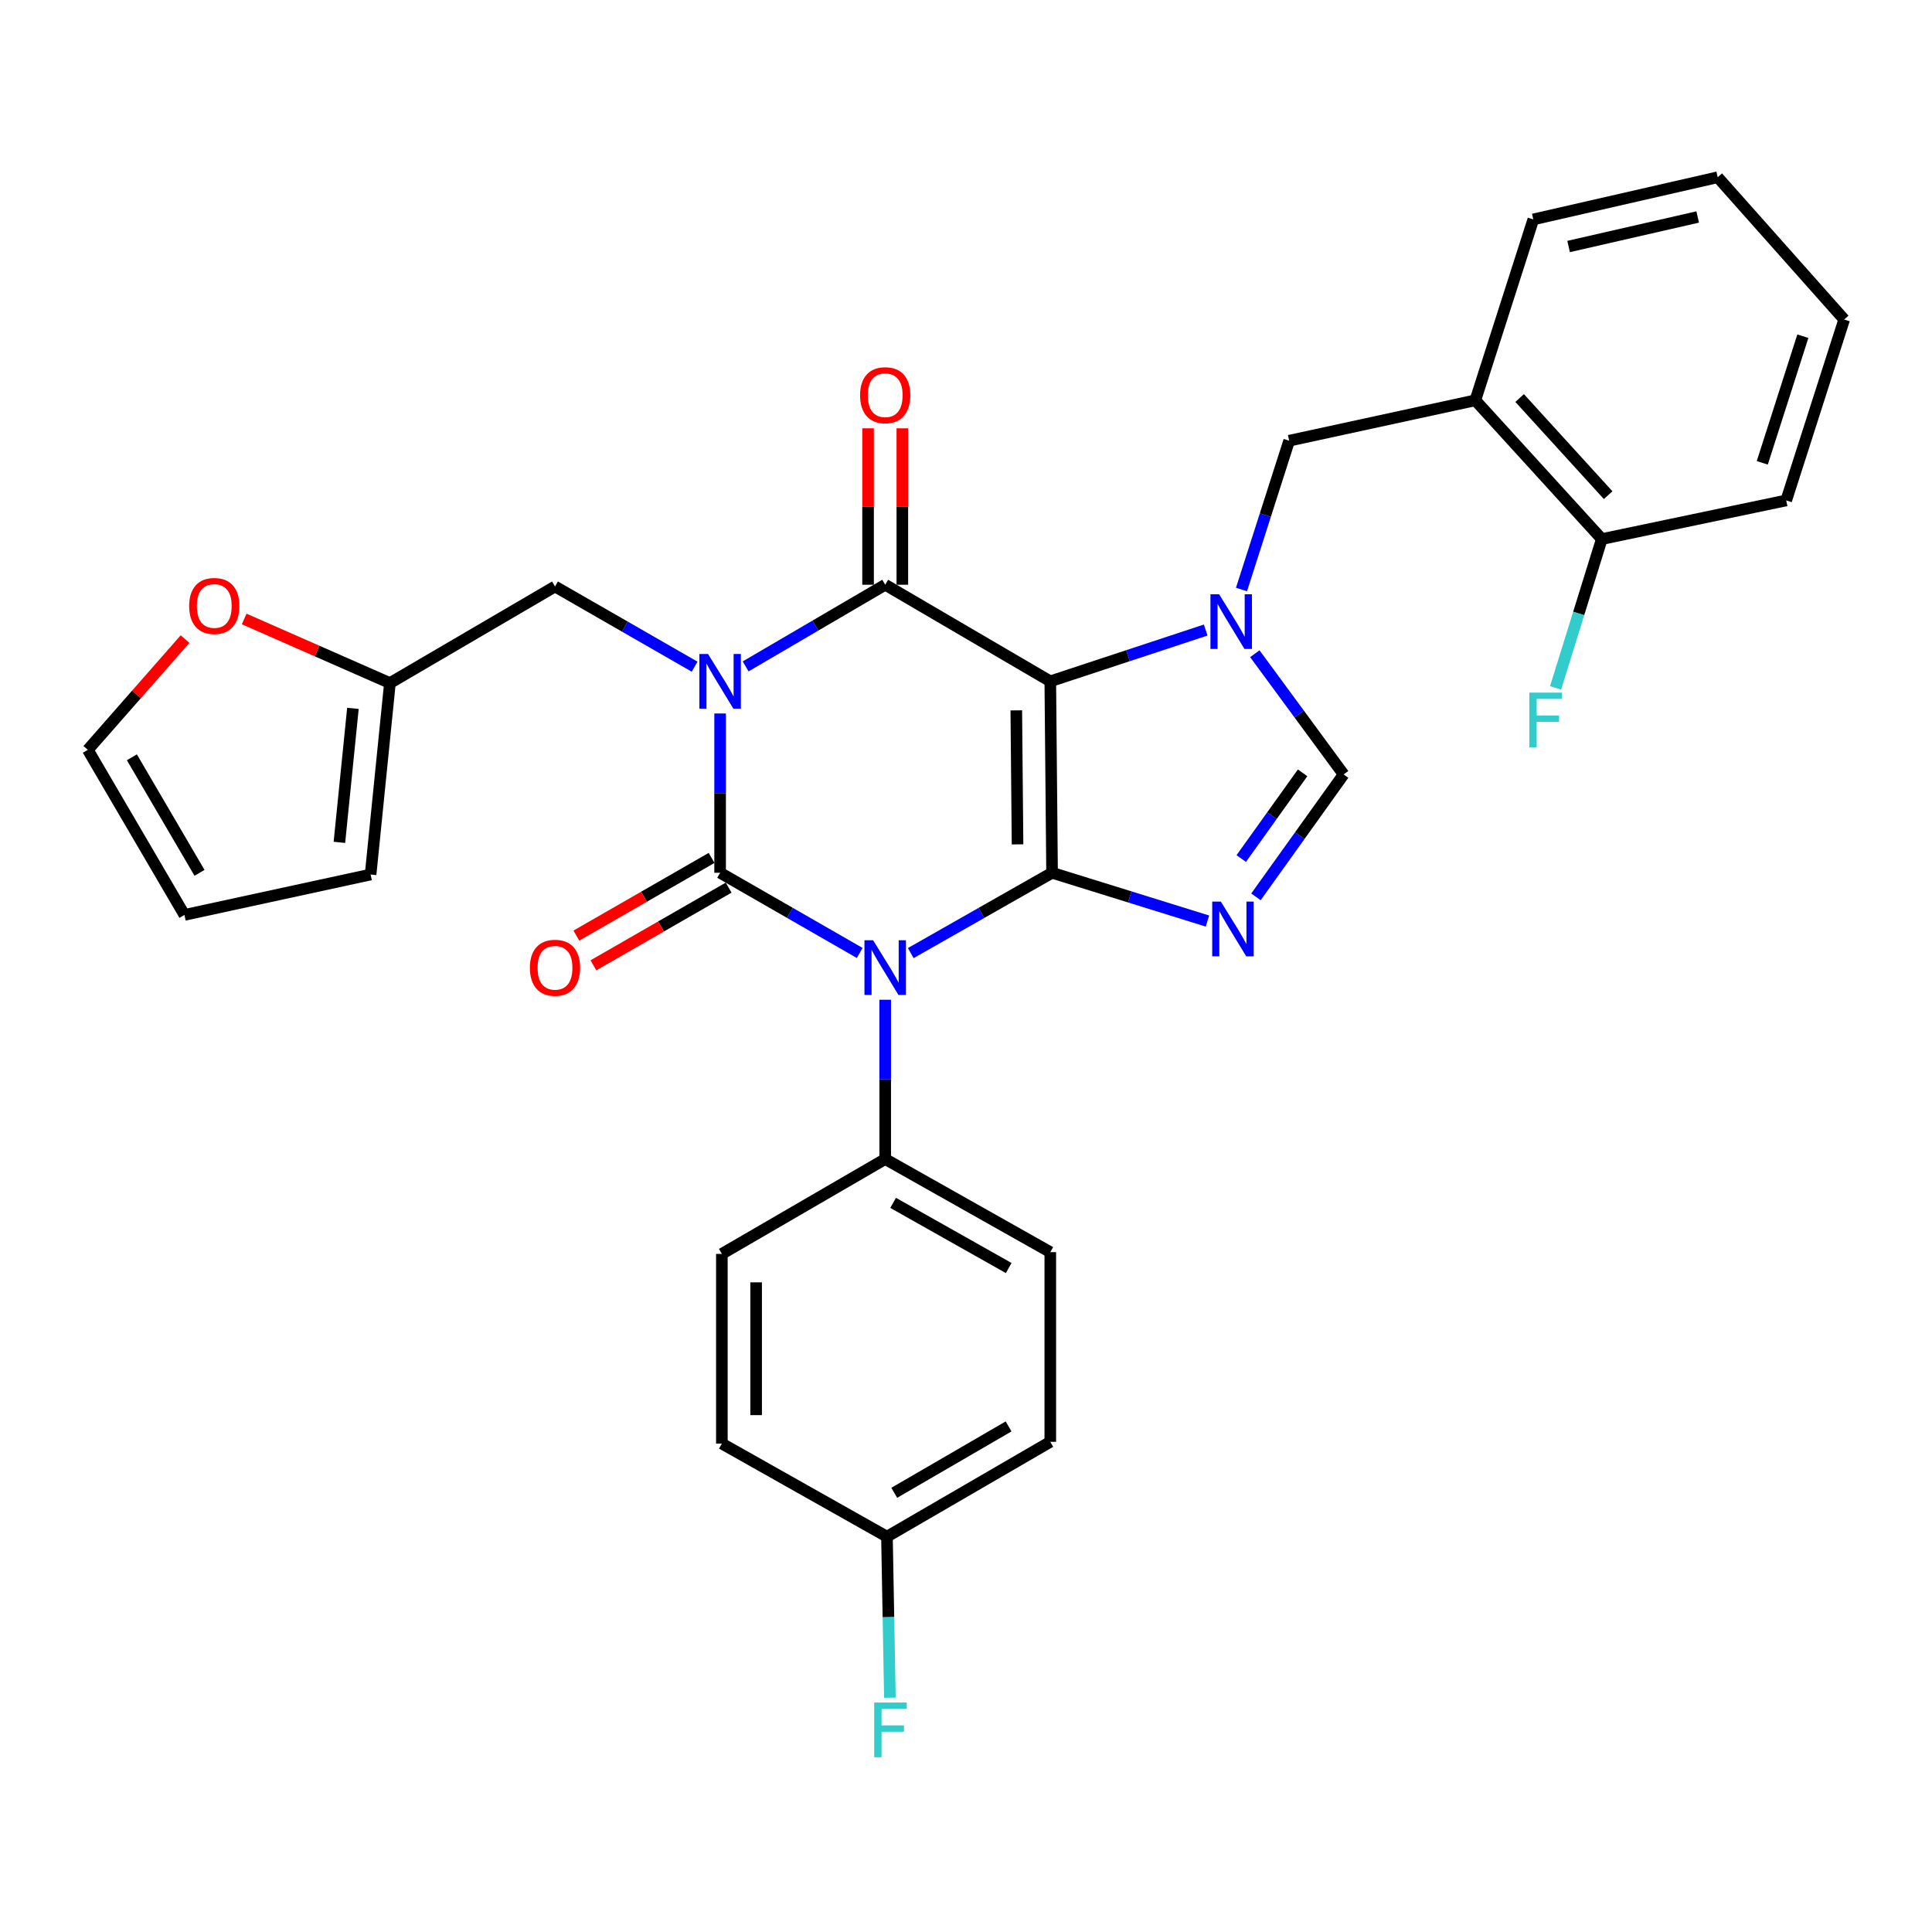 <?xml version='1.0' encoding='iso-8859-1'?>
<svg version='1.1' baseProfile='full'
              xmlns='http://www.w3.org/2000/svg'
                      xmlns:rdkit='http://www.rdkit.org/xml'
                      xmlns:xlink='http://www.w3.org/1999/xlink'
                  xml:space='preserve'
width='1000px' height='1000px' viewBox='0 0 1000 1000'>
<!-- END OF HEADER -->
<rect style='opacity:1.0;fill:#FFFFFF;stroke:none' width='1000' height='1000' x='0' y='0'> </rect>
<path class='bond-0' d='M 372.731,369.295 L 372.731,410.52' style='fill:none;fill-rule:evenodd;stroke:#0000FF;stroke-width:6px;stroke-linecap:butt;stroke-linejoin:miter;stroke-opacity:1' />
<path class='bond-0' d='M 372.731,410.52 L 372.731,451.745' style='fill:none;fill-rule:evenodd;stroke:#000000;stroke-width:6px;stroke-linecap:butt;stroke-linejoin:miter;stroke-opacity:1' />
<path class='bond-1' d='M 385.946,344.925 L 422.064,323.793' style='fill:none;fill-rule:evenodd;stroke:#0000FF;stroke-width:6px;stroke-linecap:butt;stroke-linejoin:miter;stroke-opacity:1' />
<path class='bond-1' d='M 422.064,323.793 L 458.181,302.66' style='fill:none;fill-rule:evenodd;stroke:#000000;stroke-width:6px;stroke-linecap:butt;stroke-linejoin:miter;stroke-opacity:1' />
<path class='bond-2' d='M 359.527,345.073 L 323.399,324.32' style='fill:none;fill-rule:evenodd;stroke:#0000FF;stroke-width:6px;stroke-linecap:butt;stroke-linejoin:miter;stroke-opacity:1' />
<path class='bond-2' d='M 323.399,324.32 L 287.271,303.567' style='fill:none;fill-rule:evenodd;stroke:#000000;stroke-width:6px;stroke-linecap:butt;stroke-linejoin:miter;stroke-opacity:1' />
<path class='bond-3' d='M 372.731,451.745 L 408.854,472.498' style='fill:none;fill-rule:evenodd;stroke:#000000;stroke-width:6px;stroke-linecap:butt;stroke-linejoin:miter;stroke-opacity:1' />
<path class='bond-3' d='M 408.854,472.498 L 444.978,493.25' style='fill:none;fill-rule:evenodd;stroke:#0000FF;stroke-width:6px;stroke-linecap:butt;stroke-linejoin:miter;stroke-opacity:1' />
<path class='bond-4' d='M 368.314,444.055 L 333.316,464.159' style='fill:none;fill-rule:evenodd;stroke:#000000;stroke-width:6px;stroke-linecap:butt;stroke-linejoin:miter;stroke-opacity:1' />
<path class='bond-4' d='M 333.316,464.159 L 298.318,484.263' style='fill:none;fill-rule:evenodd;stroke:#FF0000;stroke-width:6px;stroke-linecap:butt;stroke-linejoin:miter;stroke-opacity:1' />
<path class='bond-4' d='M 377.148,459.435 L 342.15,479.539' style='fill:none;fill-rule:evenodd;stroke:#000000;stroke-width:6px;stroke-linecap:butt;stroke-linejoin:miter;stroke-opacity:1' />
<path class='bond-4' d='M 342.15,479.539 L 307.152,499.643' style='fill:none;fill-rule:evenodd;stroke:#FF0000;stroke-width:6px;stroke-linecap:butt;stroke-linejoin:miter;stroke-opacity:1' />
<path class='bond-5' d='M 458.181,517.473 L 458.181,558.698' style='fill:none;fill-rule:evenodd;stroke:#0000FF;stroke-width:6px;stroke-linecap:butt;stroke-linejoin:miter;stroke-opacity:1' />
<path class='bond-5' d='M 458.181,558.698 L 458.181,599.923' style='fill:none;fill-rule:evenodd;stroke:#000000;stroke-width:6px;stroke-linecap:butt;stroke-linejoin:miter;stroke-opacity:1' />
<path class='bond-6' d='M 471.405,493.319 L 507.977,472.532' style='fill:none;fill-rule:evenodd;stroke:#0000FF;stroke-width:6px;stroke-linecap:butt;stroke-linejoin:miter;stroke-opacity:1' />
<path class='bond-6' d='M 507.977,472.532 L 544.548,451.745' style='fill:none;fill-rule:evenodd;stroke:#000000;stroke-width:6px;stroke-linecap:butt;stroke-linejoin:miter;stroke-opacity:1' />
<path class='bond-7' d='M 458.181,302.66 L 543.632,352.658' style='fill:none;fill-rule:evenodd;stroke:#000000;stroke-width:6px;stroke-linecap:butt;stroke-linejoin:miter;stroke-opacity:1' />
<path class='bond-8' d='M 467.05,302.66 L 467.05,262.177' style='fill:none;fill-rule:evenodd;stroke:#000000;stroke-width:6px;stroke-linecap:butt;stroke-linejoin:miter;stroke-opacity:1' />
<path class='bond-8' d='M 467.05,262.177 L 467.05,221.694' style='fill:none;fill-rule:evenodd;stroke:#FF0000;stroke-width:6px;stroke-linecap:butt;stroke-linejoin:miter;stroke-opacity:1' />
<path class='bond-8' d='M 449.313,302.66 L 449.313,262.177' style='fill:none;fill-rule:evenodd;stroke:#000000;stroke-width:6px;stroke-linecap:butt;stroke-linejoin:miter;stroke-opacity:1' />
<path class='bond-8' d='M 449.313,262.177 L 449.313,221.694' style='fill:none;fill-rule:evenodd;stroke:#FF0000;stroke-width:6px;stroke-linecap:butt;stroke-linejoin:miter;stroke-opacity:1' />
<path class='bond-9' d='M 763.632,207.199 L 829.09,279.022' style='fill:none;fill-rule:evenodd;stroke:#000000;stroke-width:6px;stroke-linecap:butt;stroke-linejoin:miter;stroke-opacity:1' />
<path class='bond-9' d='M 786.56,206.025 L 832.38,256.301' style='fill:none;fill-rule:evenodd;stroke:#000000;stroke-width:6px;stroke-linecap:butt;stroke-linejoin:miter;stroke-opacity:1' />
<path class='bond-10' d='M 763.632,207.199 L 793.637,113.57' style='fill:none;fill-rule:evenodd;stroke:#000000;stroke-width:6px;stroke-linecap:butt;stroke-linejoin:miter;stroke-opacity:1' />
<path class='bond-11' d='M 763.632,207.199 L 667.274,228.108' style='fill:none;fill-rule:evenodd;stroke:#000000;stroke-width:6px;stroke-linecap:butt;stroke-linejoin:miter;stroke-opacity:1' />
<path class='bond-12' d='M 543.632,352.658 L 544.548,451.745' style='fill:none;fill-rule:evenodd;stroke:#000000;stroke-width:6px;stroke-linecap:butt;stroke-linejoin:miter;stroke-opacity:1' />
<path class='bond-12' d='M 526.033,367.685 L 526.675,437.046' style='fill:none;fill-rule:evenodd;stroke:#000000;stroke-width:6px;stroke-linecap:butt;stroke-linejoin:miter;stroke-opacity:1' />
<path class='bond-13' d='M 543.632,352.658 L 583.848,339.382' style='fill:none;fill-rule:evenodd;stroke:#000000;stroke-width:6px;stroke-linecap:butt;stroke-linejoin:miter;stroke-opacity:1' />
<path class='bond-13' d='M 583.848,339.382 L 624.065,326.106' style='fill:none;fill-rule:evenodd;stroke:#0000FF;stroke-width:6px;stroke-linecap:butt;stroke-linejoin:miter;stroke-opacity:1' />
<path class='bond-14' d='M 544.548,451.745 L 584.767,464.24' style='fill:none;fill-rule:evenodd;stroke:#000000;stroke-width:6px;stroke-linecap:butt;stroke-linejoin:miter;stroke-opacity:1' />
<path class='bond-14' d='M 584.767,464.24 L 624.986,476.735' style='fill:none;fill-rule:evenodd;stroke:#0000FF;stroke-width:6px;stroke-linecap:butt;stroke-linejoin:miter;stroke-opacity:1' />
<path class='bond-15' d='M 650.077,464.213 L 672.766,432.527' style='fill:none;fill-rule:evenodd;stroke:#0000FF;stroke-width:6px;stroke-linecap:butt;stroke-linejoin:miter;stroke-opacity:1' />
<path class='bond-15' d='M 672.766,432.527 L 695.456,400.841' style='fill:none;fill-rule:evenodd;stroke:#000000;stroke-width:6px;stroke-linecap:butt;stroke-linejoin:miter;stroke-opacity:1' />
<path class='bond-15' d='M 642.464,444.381 L 658.346,422.201' style='fill:none;fill-rule:evenodd;stroke:#0000FF;stroke-width:6px;stroke-linecap:butt;stroke-linejoin:miter;stroke-opacity:1' />
<path class='bond-15' d='M 658.346,422.201 L 674.228,400.021' style='fill:none;fill-rule:evenodd;stroke:#000000;stroke-width:6px;stroke-linecap:butt;stroke-linejoin:miter;stroke-opacity:1' />
<path class='bond-16' d='M 695.456,400.841 L 672.474,369.602' style='fill:none;fill-rule:evenodd;stroke:#000000;stroke-width:6px;stroke-linecap:butt;stroke-linejoin:miter;stroke-opacity:1' />
<path class='bond-16' d='M 672.474,369.602 L 649.493,338.362' style='fill:none;fill-rule:evenodd;stroke:#0000FF;stroke-width:6px;stroke-linecap:butt;stroke-linejoin:miter;stroke-opacity:1' />
<path class='bond-17' d='M 642.595,305.129 L 654.935,266.618' style='fill:none;fill-rule:evenodd;stroke:#0000FF;stroke-width:6px;stroke-linecap:butt;stroke-linejoin:miter;stroke-opacity:1' />
<path class='bond-17' d='M 654.935,266.618 L 667.274,228.108' style='fill:none;fill-rule:evenodd;stroke:#000000;stroke-width:6px;stroke-linecap:butt;stroke-linejoin:miter;stroke-opacity:1' />
<path class='bond-18' d='M 829.09,279.022 L 817.126,317.535' style='fill:none;fill-rule:evenodd;stroke:#000000;stroke-width:6px;stroke-linecap:butt;stroke-linejoin:miter;stroke-opacity:1' />
<path class='bond-18' d='M 817.126,317.535 L 805.162,356.049' style='fill:none;fill-rule:evenodd;stroke:#33CCCC;stroke-width:6px;stroke-linecap:butt;stroke-linejoin:miter;stroke-opacity:1' />
<path class='bond-19' d='M 829.09,279.022 L 924.541,259.019' style='fill:none;fill-rule:evenodd;stroke:#000000;stroke-width:6px;stroke-linecap:butt;stroke-linejoin:miter;stroke-opacity:1' />
<path class='bond-20' d='M 201.821,353.564 L 287.271,303.567' style='fill:none;fill-rule:evenodd;stroke:#000000;stroke-width:6px;stroke-linecap:butt;stroke-linejoin:miter;stroke-opacity:1' />
<path class='bond-21' d='M 201.821,353.564 L 164.108,336.972' style='fill:none;fill-rule:evenodd;stroke:#000000;stroke-width:6px;stroke-linecap:butt;stroke-linejoin:miter;stroke-opacity:1' />
<path class='bond-21' d='M 164.108,336.972 L 126.395,320.38' style='fill:none;fill-rule:evenodd;stroke:#FF0000;stroke-width:6px;stroke-linecap:butt;stroke-linejoin:miter;stroke-opacity:1' />
<path class='bond-22' d='M 201.821,353.564 L 191.82,452.652' style='fill:none;fill-rule:evenodd;stroke:#000000;stroke-width:6px;stroke-linecap:butt;stroke-linejoin:miter;stroke-opacity:1' />
<path class='bond-22' d='M 182.674,366.646 L 175.673,436.007' style='fill:none;fill-rule:evenodd;stroke:#000000;stroke-width:6px;stroke-linecap:butt;stroke-linejoin:miter;stroke-opacity:1' />
<path class='bond-23' d='M 373.638,747.195 L 373.638,649.014' style='fill:none;fill-rule:evenodd;stroke:#000000;stroke-width:6px;stroke-linecap:butt;stroke-linejoin:miter;stroke-opacity:1' />
<path class='bond-23' d='M 391.374,732.468 L 391.374,663.741' style='fill:none;fill-rule:evenodd;stroke:#000000;stroke-width:6px;stroke-linecap:butt;stroke-linejoin:miter;stroke-opacity:1' />
<path class='bond-24' d='M 373.638,747.195 L 459.088,795.379' style='fill:none;fill-rule:evenodd;stroke:#000000;stroke-width:6px;stroke-linecap:butt;stroke-linejoin:miter;stroke-opacity:1' />
<path class='bond-25' d='M 373.638,649.014 L 458.181,599.923' style='fill:none;fill-rule:evenodd;stroke:#000000;stroke-width:6px;stroke-linecap:butt;stroke-linejoin:miter;stroke-opacity:1' />
<path class='bond-26' d='M 458.181,599.923 L 543.632,648.107' style='fill:none;fill-rule:evenodd;stroke:#000000;stroke-width:6px;stroke-linecap:butt;stroke-linejoin:miter;stroke-opacity:1' />
<path class='bond-26' d='M 462.287,622.6 L 522.102,656.329' style='fill:none;fill-rule:evenodd;stroke:#000000;stroke-width:6px;stroke-linecap:butt;stroke-linejoin:miter;stroke-opacity:1' />
<path class='bond-27' d='M 459.088,795.379 L 543.632,746.288' style='fill:none;fill-rule:evenodd;stroke:#000000;stroke-width:6px;stroke-linecap:butt;stroke-linejoin:miter;stroke-opacity:1' />
<path class='bond-27' d='M 462.863,772.677 L 522.044,738.314' style='fill:none;fill-rule:evenodd;stroke:#000000;stroke-width:6px;stroke-linecap:butt;stroke-linejoin:miter;stroke-opacity:1' />
<path class='bond-28' d='M 459.088,795.379 L 459.848,837.05' style='fill:none;fill-rule:evenodd;stroke:#000000;stroke-width:6px;stroke-linecap:butt;stroke-linejoin:miter;stroke-opacity:1' />
<path class='bond-28' d='M 459.848,837.05 L 460.607,878.722' style='fill:none;fill-rule:evenodd;stroke:#33CCCC;stroke-width:6px;stroke-linecap:butt;stroke-linejoin:miter;stroke-opacity:1' />
<path class='bond-29' d='M 543.632,746.288 L 543.632,648.107' style='fill:none;fill-rule:evenodd;stroke:#000000;stroke-width:6px;stroke-linecap:butt;stroke-linejoin:miter;stroke-opacity:1' />
<path class='bond-30' d='M 95.773,330.808 L 70.614,359.46' style='fill:none;fill-rule:evenodd;stroke:#FF0000;stroke-width:6px;stroke-linecap:butt;stroke-linejoin:miter;stroke-opacity:1' />
<path class='bond-30' d='M 70.614,359.46 L 45.455,388.111' style='fill:none;fill-rule:evenodd;stroke:#000000;stroke-width:6px;stroke-linecap:butt;stroke-linejoin:miter;stroke-opacity:1' />
<path class='bond-31' d='M 45.455,388.111 L 95.461,473.561' style='fill:none;fill-rule:evenodd;stroke:#000000;stroke-width:6px;stroke-linecap:butt;stroke-linejoin:miter;stroke-opacity:1' />
<path class='bond-31' d='M 68.263,391.97 L 103.268,451.785' style='fill:none;fill-rule:evenodd;stroke:#000000;stroke-width:6px;stroke-linecap:butt;stroke-linejoin:miter;stroke-opacity:1' />
<path class='bond-32' d='M 95.461,473.561 L 191.82,452.652' style='fill:none;fill-rule:evenodd;stroke:#000000;stroke-width:6px;stroke-linecap:butt;stroke-linejoin:miter;stroke-opacity:1' />
<path class='bond-33' d='M 793.637,113.57 L 889.088,91.745' style='fill:none;fill-rule:evenodd;stroke:#000000;stroke-width:6px;stroke-linecap:butt;stroke-linejoin:miter;stroke-opacity:1' />
<path class='bond-33' d='M 811.908,127.587 L 878.724,112.309' style='fill:none;fill-rule:evenodd;stroke:#000000;stroke-width:6px;stroke-linecap:butt;stroke-linejoin:miter;stroke-opacity:1' />
<path class='bond-34' d='M 924.541,259.019 L 954.545,165.38' style='fill:none;fill-rule:evenodd;stroke:#000000;stroke-width:6px;stroke-linecap:butt;stroke-linejoin:miter;stroke-opacity:1' />
<path class='bond-34' d='M 912.151,239.561 L 933.154,174.014' style='fill:none;fill-rule:evenodd;stroke:#000000;stroke-width:6px;stroke-linecap:butt;stroke-linejoin:miter;stroke-opacity:1' />
<path class='bond-35' d='M 889.088,91.745 L 954.545,165.38' style='fill:none;fill-rule:evenodd;stroke:#000000;stroke-width:6px;stroke-linecap:butt;stroke-linejoin:miter;stroke-opacity:1' />
<path  class='atom-0' d='M 366.471 338.498
L 375.751 353.498
Q 376.671 354.978, 378.151 357.658
Q 379.631 360.338, 379.711 360.498
L 379.711 338.498
L 383.471 338.498
L 383.471 366.818
L 379.591 366.818
L 369.631 350.418
Q 368.471 348.498, 367.231 346.298
Q 366.031 344.098, 365.671 343.418
L 365.671 366.818
L 361.991 366.818
L 361.991 338.498
L 366.471 338.498
' fill='#0000FF'/>
<path  class='atom-2' d='M 451.921 486.676
L 461.201 501.676
Q 462.121 503.156, 463.601 505.836
Q 465.081 508.516, 465.161 508.676
L 465.161 486.676
L 468.921 486.676
L 468.921 514.996
L 465.041 514.996
L 455.081 498.596
Q 453.921 496.676, 452.681 494.476
Q 451.481 492.276, 451.121 491.596
L 451.121 514.996
L 447.441 514.996
L 447.441 486.676
L 451.921 486.676
' fill='#0000FF'/>
<path  class='atom-4' d='M 445.181 204.559
Q 445.181 197.759, 448.541 193.959
Q 451.901 190.159, 458.181 190.159
Q 464.461 190.159, 467.821 193.959
Q 471.181 197.759, 471.181 204.559
Q 471.181 211.439, 467.781 215.359
Q 464.381 219.239, 458.181 219.239
Q 451.941 219.239, 448.541 215.359
Q 445.181 211.479, 445.181 204.559
M 458.181 216.039
Q 462.501 216.039, 464.821 213.159
Q 467.181 210.239, 467.181 204.559
Q 467.181 198.999, 464.821 196.199
Q 462.501 193.359, 458.181 193.359
Q 453.861 193.359, 451.501 196.159
Q 449.181 198.959, 449.181 204.559
Q 449.181 210.279, 451.501 213.159
Q 453.861 216.039, 458.181 216.039
' fill='#FF0000'/>
<path  class='atom-5' d='M 274.271 500.916
Q 274.271 494.116, 277.631 490.316
Q 280.991 486.516, 287.271 486.516
Q 293.551 486.516, 296.911 490.316
Q 300.271 494.116, 300.271 500.916
Q 300.271 507.796, 296.871 511.716
Q 293.471 515.596, 287.271 515.596
Q 281.031 515.596, 277.631 511.716
Q 274.271 507.836, 274.271 500.916
M 287.271 512.396
Q 291.591 512.396, 293.911 509.516
Q 296.271 506.596, 296.271 500.916
Q 296.271 495.356, 293.911 492.556
Q 291.591 489.716, 287.271 489.716
Q 282.951 489.716, 280.591 492.516
Q 278.271 495.316, 278.271 500.916
Q 278.271 506.636, 280.591 509.516
Q 282.951 512.396, 287.271 512.396
' fill='#FF0000'/>
<path  class='atom-9' d='M 631.917 466.673
L 641.197 481.673
Q 642.117 483.153, 643.597 485.833
Q 645.077 488.513, 645.157 488.673
L 645.157 466.673
L 648.917 466.673
L 648.917 494.993
L 645.037 494.993
L 635.077 478.593
Q 633.917 476.673, 632.677 474.473
Q 631.477 472.273, 631.117 471.593
L 631.117 494.993
L 627.437 494.993
L 627.437 466.673
L 631.917 466.673
' fill='#0000FF'/>
<path  class='atom-11' d='M 631.01 307.587
L 640.29 322.587
Q 641.21 324.067, 642.69 326.747
Q 644.17 329.427, 644.25 329.587
L 644.25 307.587
L 648.01 307.587
L 648.01 335.907
L 644.13 335.907
L 634.17 319.507
Q 633.01 317.587, 631.77 315.387
Q 630.57 313.187, 630.21 312.507
L 630.21 335.907
L 626.53 335.907
L 626.53 307.587
L 631.01 307.587
' fill='#0000FF'/>
<path  class='atom-14' d='M 791.582 358.5
L 808.422 358.5
L 808.422 361.74
L 795.382 361.74
L 795.382 370.34
L 806.982 370.34
L 806.982 373.62
L 795.382 373.62
L 795.382 386.82
L 791.582 386.82
L 791.582 358.5
' fill='#33CCCC'/>
<path  class='atom-23' d='M 452.491 881.223
L 469.331 881.223
L 469.331 884.463
L 456.291 884.463
L 456.291 893.063
L 467.891 893.063
L 467.891 896.343
L 456.291 896.343
L 456.291 909.543
L 452.491 909.543
L 452.491 881.223
' fill='#33CCCC'/>
<path  class='atom-24' d='M 97.912 313.648
Q 97.912 306.848, 101.272 303.048
Q 104.632 299.248, 110.912 299.248
Q 117.192 299.248, 120.552 303.048
Q 123.912 306.848, 123.912 313.648
Q 123.912 320.528, 120.512 324.448
Q 117.112 328.328, 110.912 328.328
Q 104.672 328.328, 101.272 324.448
Q 97.912 320.568, 97.912 313.648
M 110.912 325.128
Q 115.232 325.128, 117.552 322.248
Q 119.912 319.328, 119.912 313.648
Q 119.912 308.088, 117.552 305.288
Q 115.232 302.448, 110.912 302.448
Q 106.592 302.448, 104.232 305.248
Q 101.912 308.048, 101.912 313.648
Q 101.912 319.368, 104.232 322.248
Q 106.592 325.128, 110.912 325.128
' fill='#FF0000'/>
</svg>
